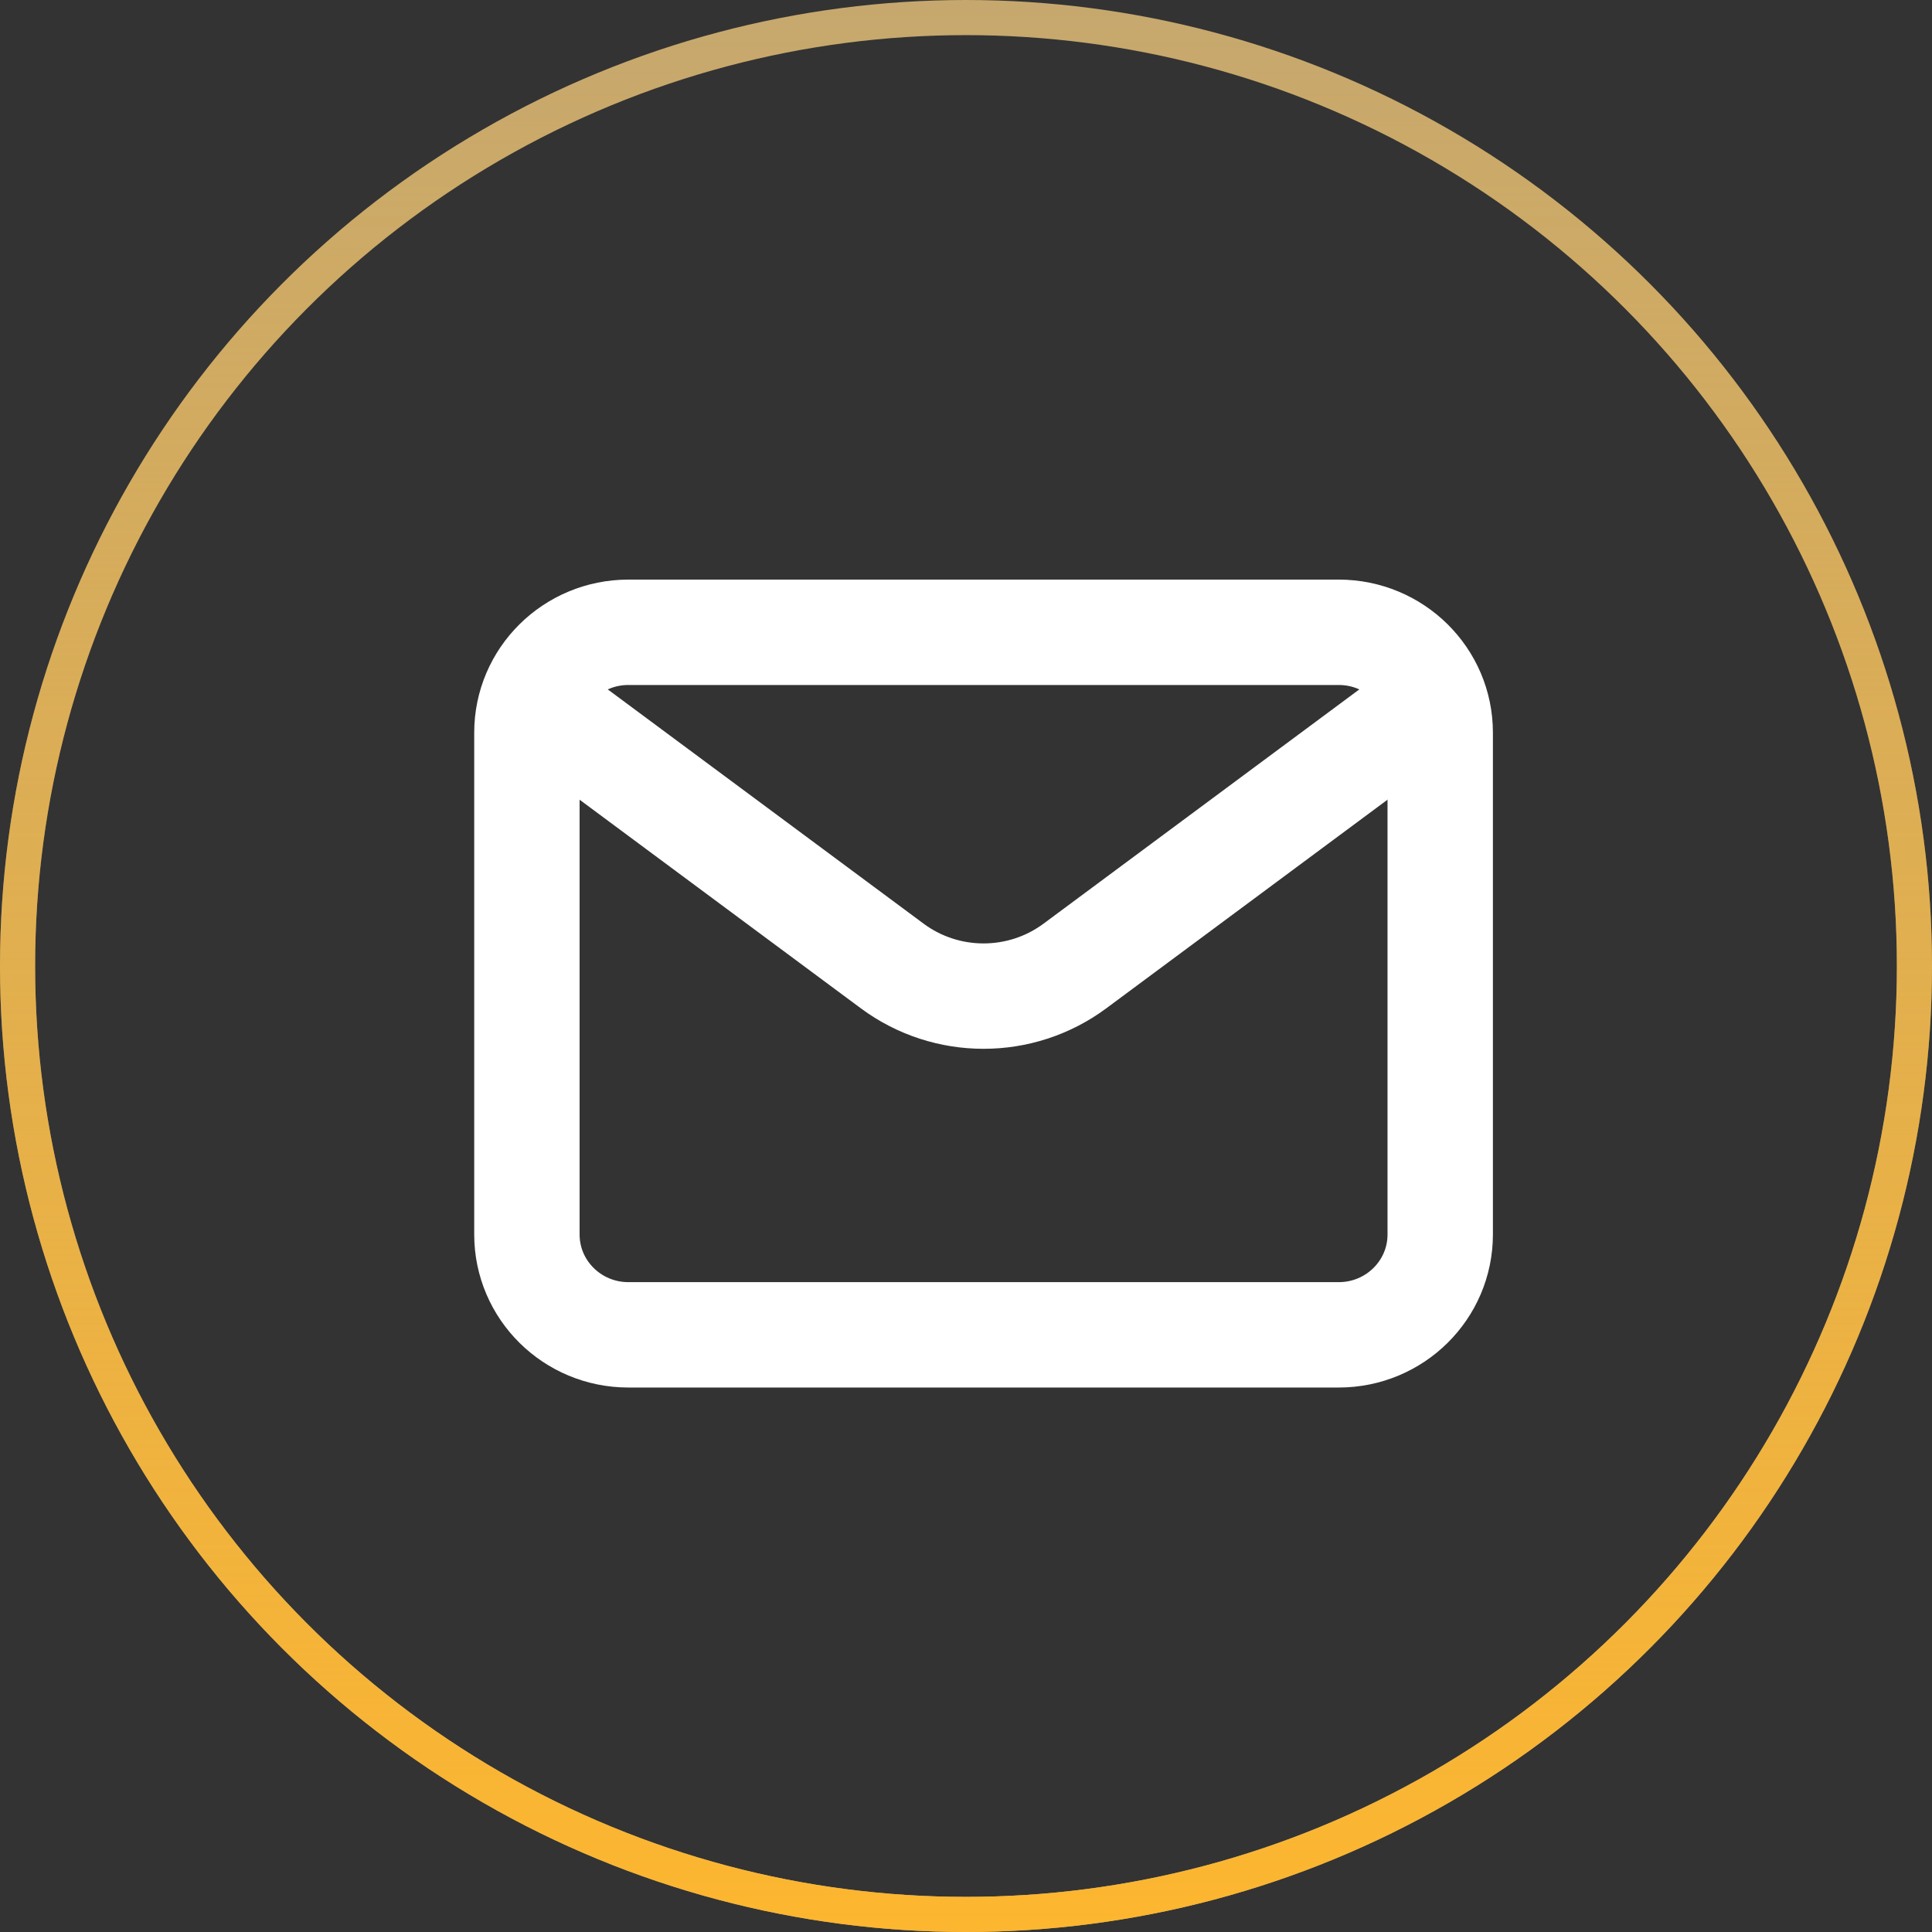 <svg width="55" height="55" viewBox="0 0 55 55" fill="none" xmlns="http://www.w3.org/2000/svg">
<rect x="0" y="0" width="55" height="55" fill="#333333" stroke="none"/>
<path d="M16.444 20.857L25.4 27.5C26.94 28.643 29.059 28.643 30.6 27.5L39.555 20.857" stroke="white" stroke-width="3" stroke-linecap="round" stroke-linejoin="round"/>
<path d="M38.111 18H17.889C16.293 18 15 19.279 15 20.857V35.143C15 36.721 16.293 38 17.889 38H38.111C39.707 38 41 36.721 41 35.143V20.857C41 19.279 39.707 18 38.111 18Z" stroke="white" stroke-width="3" stroke-linecap="round"/>
<circle cx="27.5" cy="27.5" r="27" stroke="#C6A86E"/>
<circle cx="27.5" cy="27.5" r="27" stroke="url(#paint0_linear_1566_563)"/>
<defs>
<linearGradient id="paint0_linear_1566_563" x1="27.5" y1="0" x2="27.5" y2="55" gradientUnits="userSpaceOnUse">
<stop stop-color="#FDB62F" stop-opacity="0"/>
<stop offset="1" stop-color="#FDB62F"/>
</linearGradient>
</defs>
</svg>
